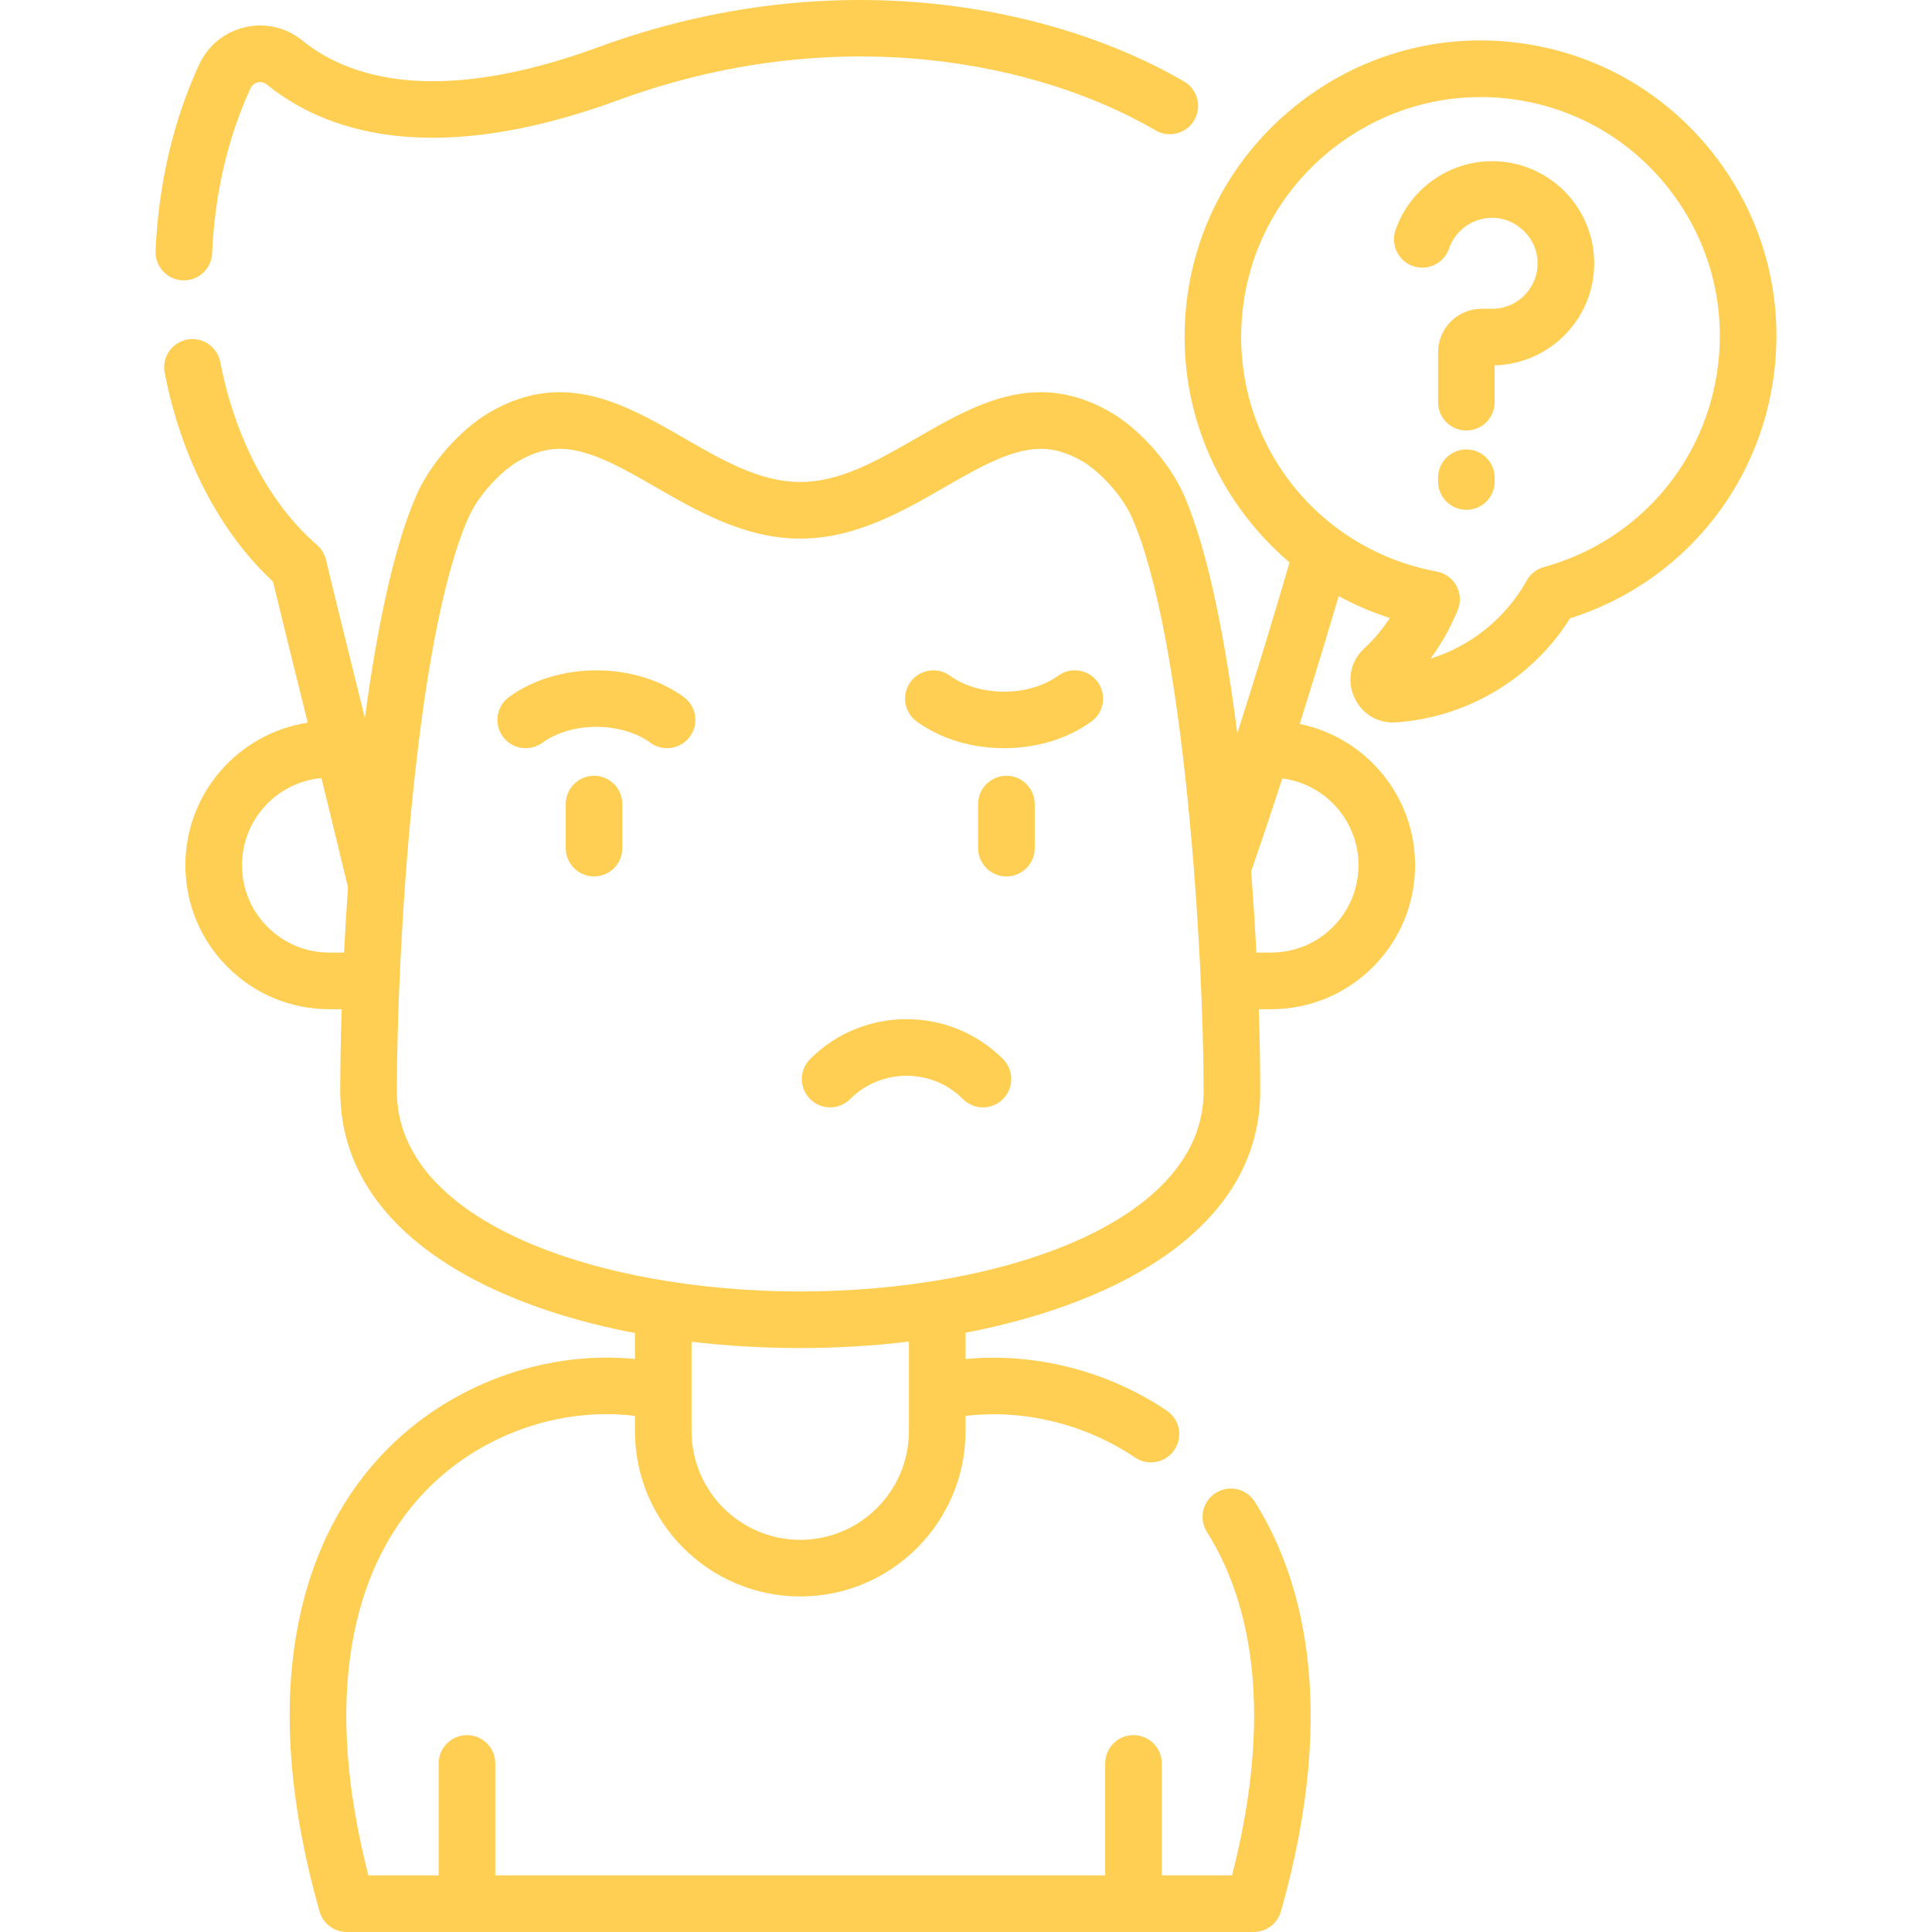 <?xml version="1.0" encoding="UTF-8"?> <svg xmlns="http://www.w3.org/2000/svg" width="84" height="84" viewBox="0 0 84 84" fill="none"> <g clip-path="url(#clip0_726_338)"> <path d="M7.995 12.191C8.651 12.191 9.197 11.673 9.224 11.011C9.33 8.446 9.907 5.966 10.893 3.838C10.976 3.659 11.126 3.601 11.207 3.582C11.288 3.563 11.446 3.55 11.596 3.672C14.029 5.649 18.652 7.372 26.866 4.359C36.441 0.848 45.218 2.733 50.24 5.668C50.826 6.011 51.58 5.814 51.923 5.227C52.266 4.64 52.069 3.886 51.482 3.544C45.976 0.325 36.396 -1.757 26.019 2.049C18.89 4.663 15.085 3.336 13.148 1.762C12.445 1.191 11.535 0.98 10.653 1.184C9.769 1.388 9.043 1.979 8.66 2.803C7.539 5.221 6.884 8.024 6.765 10.909C6.737 11.588 7.264 12.162 7.944 12.19C7.961 12.191 7.978 12.191 7.995 12.191Z" fill="#FFCF54"></path> <path d="M43.757 33.729C43.077 33.729 42.526 34.28 42.526 34.96V36.875C42.526 37.554 43.077 38.105 43.757 38.105C44.437 38.105 44.988 37.554 44.988 36.875V34.96C44.988 34.28 44.437 33.729 43.757 33.729Z" fill="#FFCF54"></path> <path d="M25.828 33.729C25.148 33.729 24.597 34.28 24.597 34.96V36.875C24.597 37.554 25.148 38.105 25.828 38.105C26.508 38.105 27.058 37.554 27.058 36.875V34.96C27.058 34.28 26.507 33.729 25.828 33.729Z" fill="#FFCF54"></path> <path d="M46.006 29.379C44.732 30.304 42.579 30.304 41.304 29.379C40.754 28.98 39.984 29.103 39.585 29.652C39.186 30.203 39.309 30.972 39.859 31.371C40.923 32.144 42.289 32.53 43.655 32.53C45.021 32.53 46.387 32.144 47.452 31.371C48.002 30.972 48.124 30.203 47.725 29.652C47.325 29.102 46.556 28.98 46.006 29.379Z" fill="#FFCF54"></path> <path d="M29.726 30.303C27.598 28.759 24.262 28.759 22.133 30.303C21.583 30.703 21.461 31.472 21.86 32.022C22.259 32.572 23.029 32.694 23.579 32.295C24.853 31.37 27.006 31.37 28.281 32.295C28.499 32.454 28.752 32.53 29.003 32.53C29.383 32.53 29.759 32.354 30 32.022C30.399 31.472 30.276 30.703 29.726 30.303Z" fill="#FFCF54"></path> <path d="M74.392 6.557C72.215 3.852 69.112 2.17 65.653 1.822C62.37 1.491 59.114 2.435 56.485 4.478C53.855 6.522 52.137 9.444 51.648 12.707C51.148 16.043 51.953 19.387 53.916 22.12C54.543 22.993 55.266 23.775 56.067 24.453C55.362 26.877 54.574 29.452 53.795 31.886C53.336 28.286 52.593 24.053 51.458 21.488C50.866 20.151 49.592 18.703 48.361 17.967C47.346 17.36 46.304 17.052 45.265 17.052C44.239 17.052 43.186 17.325 41.95 17.91C41.236 18.248 40.527 18.656 39.841 19.051C38.14 20.031 36.533 20.956 34.793 20.956C33.053 20.956 31.445 20.031 29.744 19.051C29.059 18.656 28.349 18.248 27.636 17.911C26.399 17.325 25.346 17.052 24.32 17.052C23.281 17.052 22.239 17.36 21.225 17.966C19.993 18.701 18.717 20.152 18.122 21.493C17.128 23.735 16.39 27.3 15.864 31.218C15.745 30.738 15.628 30.266 15.514 29.804C14.969 27.605 14.498 25.706 14.175 24.343C14.116 24.092 13.979 23.866 13.785 23.697C11.723 21.907 10.228 19.079 9.575 15.736C9.444 15.069 8.797 14.634 8.131 14.764C7.464 14.895 7.028 15.541 7.159 16.208C7.886 19.928 9.552 23.133 11.869 25.285C12.19 26.623 12.626 28.384 13.125 30.396C13.208 30.733 13.293 31.076 13.379 31.423C10.372 31.88 8.06 34.483 8.06 37.615C8.06 39.289 8.711 40.862 9.894 42.045C11.077 43.227 12.65 43.879 14.323 43.879H14.856C14.813 45.173 14.793 46.376 14.793 47.44C14.793 51.022 17.066 53.985 21.365 56.009C23.174 56.861 25.292 57.518 27.606 57.959V59.086C23.631 58.699 19.464 60.231 16.651 63.201C14.684 65.277 13.415 67.928 12.879 71.081C12.283 74.586 12.624 78.632 13.892 83.105C14.042 83.635 14.526 84 15.076 84H54.508C55.059 84 55.542 83.635 55.693 83.105C58.279 73.98 56.503 68.383 54.557 65.294C54.195 64.719 53.434 64.547 52.86 64.909C52.285 65.271 52.112 66.031 52.474 66.606C54.772 70.252 55.145 75.401 53.566 81.539H50.513V76.671C50.513 75.991 49.962 75.44 49.282 75.44C48.602 75.44 48.051 75.991 48.051 76.671V81.539H21.534V76.671C21.534 75.991 20.983 75.44 20.303 75.44C19.623 75.44 19.073 75.991 19.073 76.671V81.539H16.018C15.051 77.781 14.811 74.405 15.306 71.494C15.759 68.83 16.812 66.609 18.438 64.894C20.793 62.407 24.303 61.154 27.606 61.561V62.224C27.606 66.187 30.83 69.411 34.794 69.411C38.756 69.411 41.979 66.187 41.979 62.224V61.562C44.486 61.258 47.179 61.907 49.353 63.373C49.564 63.514 49.803 63.583 50.039 63.583C50.435 63.583 50.824 63.392 51.061 63.04C51.441 62.476 51.292 61.711 50.728 61.331C48.156 59.598 44.98 58.799 41.979 59.087V57.946C48.959 56.603 54.792 53.197 54.792 47.44C54.792 46.313 54.771 45.115 54.73 43.879H55.262C56.935 43.879 58.508 43.227 59.691 42.045C60.874 40.862 61.525 39.289 61.525 37.615C61.525 34.588 59.367 32.056 56.508 31.477C57.088 29.636 57.666 27.743 58.203 25.918C58.91 26.303 59.655 26.622 60.429 26.87C60.109 27.355 59.732 27.803 59.309 28.198C58.029 29.389 58.955 31.53 60.7 31.407C63.806 31.189 66.608 29.509 68.264 26.885C73.097 25.353 76.562 21.173 77.149 16.104C77.549 12.654 76.57 9.264 74.392 6.557ZM14.323 41.417C13.307 41.417 12.352 41.022 11.635 40.304C10.917 39.586 10.522 38.632 10.522 37.615C10.522 35.637 12.041 34.006 13.974 33.83C14.366 35.419 14.761 37.04 15.13 38.586C15.062 39.548 15.005 40.497 14.959 41.418H14.323V41.417ZM39.518 60.506C39.517 60.521 39.517 60.536 39.518 60.551V62.224C39.518 64.829 37.398 66.949 34.792 66.949C32.187 66.949 30.068 64.829 30.068 62.224V60.551C30.068 60.536 30.068 60.521 30.068 60.506V58.337C31.591 58.518 33.175 58.611 34.793 58.611C36.364 58.611 37.955 58.518 39.518 58.329V60.506H39.518ZM34.793 56.15C26.077 56.15 17.255 53.158 17.255 47.44C17.255 41.443 18.02 27.796 20.373 22.491C20.806 21.512 21.788 20.497 22.487 20.079C23.115 19.704 23.732 19.514 24.32 19.514C24.968 19.514 25.687 19.711 26.584 20.136C27.207 20.43 27.843 20.796 28.516 21.184C30.334 22.231 32.394 23.418 34.793 23.418C37.191 23.418 39.251 22.231 41.069 21.184C41.742 20.796 42.378 20.43 43.002 20.135C43.898 19.711 44.617 19.514 45.265 19.514C45.853 19.514 46.47 19.704 47.098 20.079C47.796 20.497 48.776 21.51 49.207 22.485C51.497 27.656 52.331 41.489 52.331 47.44C52.331 53.158 43.508 56.15 34.793 56.15ZM59.064 37.615C59.064 38.632 58.669 39.587 57.951 40.304C57.233 41.022 56.278 41.417 55.262 41.417H54.625C54.564 40.247 54.488 39.061 54.398 37.887C54.827 36.649 55.285 35.281 55.751 33.845C57.617 34.085 59.064 35.684 59.064 37.615ZM74.704 15.821C74.213 20.056 71.239 23.523 67.126 24.655C66.809 24.743 66.54 24.953 66.379 25.241C65.463 26.875 63.964 28.085 62.197 28.637C62.677 27.984 63.077 27.271 63.382 26.522C63.521 26.179 63.499 25.792 63.321 25.468C63.143 25.143 62.829 24.916 62.465 24.849C56.953 23.828 53.242 18.675 54.082 13.071C54.477 10.437 55.867 8.076 57.995 6.422C59.846 4.984 62.077 4.219 64.371 4.219C64.715 4.219 65.061 4.236 65.407 4.271C68.204 4.553 70.714 5.913 72.475 8.1C74.236 10.289 75.028 13.031 74.704 15.821Z" fill="#FFCF54"></path> <path d="M63.755 19.541C63.075 19.541 62.524 20.091 62.524 20.771V20.935C62.524 21.615 63.075 22.166 63.755 22.166C64.435 22.166 64.986 21.615 64.986 20.935V20.771C64.986 20.091 64.435 19.541 63.755 19.541Z" fill="#FFCF54"></path> <path d="M65.155 7.017C63.162 6.891 61.321 8.123 60.674 10.008C60.454 10.65 60.796 11.35 61.439 11.571C62.082 11.791 62.782 11.449 63.003 10.806C63.291 9.967 64.113 9.417 65.002 9.474C65.977 9.535 66.787 10.345 66.848 11.319C66.882 11.873 66.693 12.4 66.315 12.802C65.937 13.204 65.425 13.425 64.874 13.425H64.415C63.373 13.425 62.524 14.274 62.524 15.316V17.486C62.524 18.166 63.075 18.717 63.755 18.717C64.434 18.717 64.985 18.166 64.985 17.486V15.885C66.166 15.855 67.299 15.349 68.109 14.487C68.957 13.585 69.381 12.406 69.304 11.167C69.166 8.939 67.382 7.156 65.155 7.017Z" fill="#FFCF54"></path> <path d="M35.222 46.045C34.741 46.526 34.741 47.305 35.222 47.786C35.702 48.266 36.482 48.266 36.962 47.786C38.315 46.434 40.515 46.434 41.867 47.786C42.108 48.026 42.423 48.147 42.738 48.147C43.052 48.147 43.367 48.026 43.608 47.786C44.088 47.305 44.088 46.526 43.608 46.045C41.296 43.733 37.534 43.733 35.222 46.045Z" fill="#FFCF54"></path> </g> <defs> <clipPath id="clip0_726_338"> <rect width="84" height="84" fill="white"></rect> </clipPath> </defs> </svg> 